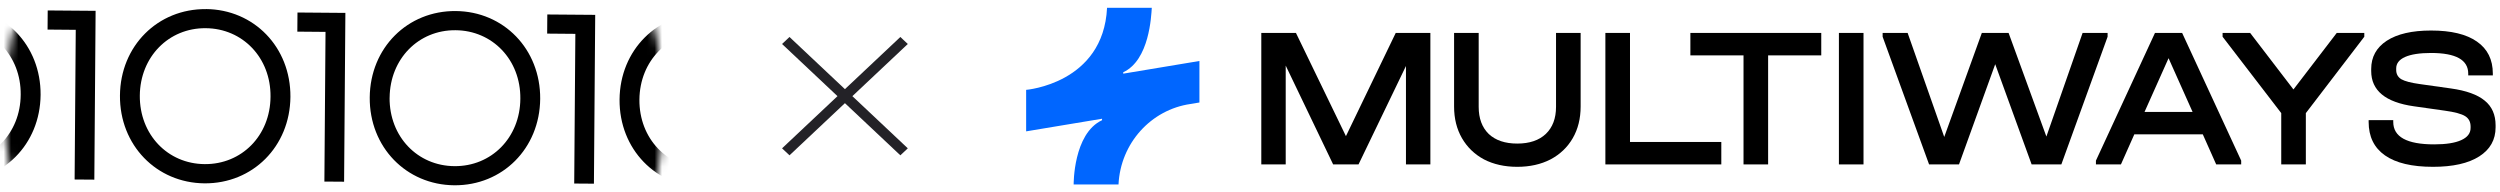 <?xml version="1.0" encoding="UTF-8"?> <svg xmlns="http://www.w3.org/2000/svg" width="338" height="26" viewBox="0 0 338 26" fill="none"><mask id="mask0_1350_671" style="mask-type:luminance" maskUnits="userSpaceOnUse" x="0" y="-31" width="90" height="92"><path d="M45.165 60.22C69.78 60.22 89.735 39.818 89.735 14.651C89.735 -10.516 69.78 -30.918 45.165 -30.918C20.55 -30.918 0.596 -10.516 0.596 14.651C0.596 39.818 20.55 60.22 45.165 60.22Z" fill="white"></path></mask><g mask="url(#mask0_1350_671)"><path d="M-5.932 0.956C0.557 1.008 5.534 6.11 5.489 12.823C5.431 19.542 0.377 24.559 -6.124 24.513C-12.613 24.46 -17.61 19.359 -17.558 12.639C-17.507 5.92 -12.427 0.897 -5.926 0.956H-5.932ZM-5.964 3.543C-10.954 3.497 -14.829 7.4 -14.874 12.659C-14.913 17.924 -11.101 21.887 -6.112 21.919C-1.128 21.965 2.766 18.081 2.799 12.803C2.85 7.524 -0.987 3.575 -5.964 3.543Z" fill="black"></path><path d="M10.088 24.268L10.242 4.032L6.431 3.999L6.45 1.412L12.926 1.464L12.753 24.288L10.088 24.268Z" fill="black"></path><path d="M27.844 1.225C34.333 1.277 39.31 6.379 39.265 13.098C39.208 19.818 34.154 24.834 27.652 24.788C21.163 24.736 16.167 19.634 16.218 12.915C16.269 6.195 21.349 1.172 27.851 1.231L27.844 1.225ZM27.812 3.812C22.822 3.766 18.947 7.669 18.902 12.928C18.864 18.194 22.675 22.155 27.671 22.188C32.655 22.234 36.543 18.351 36.575 13.072C36.626 7.793 32.789 3.844 27.812 3.812Z" fill="black"></path><path d="M43.857 24.548L44.011 4.311L40.2 4.278L40.219 1.691L46.695 1.744L46.522 24.568L43.857 24.548Z" fill="black"></path><path d="M61.614 1.493C68.102 1.545 73.079 6.647 73.034 13.36C72.977 20.079 67.923 25.096 61.421 25.05C54.933 24.998 49.936 19.896 49.988 13.177C50.039 6.457 55.118 1.434 61.62 1.493H61.614ZM52.672 13.203C52.633 18.468 56.444 22.43 61.441 22.463C66.424 22.509 70.319 18.625 70.351 13.347C70.402 8.068 66.565 4.119 61.588 4.086C56.598 4.04 52.723 7.944 52.678 13.203H52.672Z" fill="black"></path><path d="M77.634 24.814L77.788 4.577L73.977 4.544L73.996 1.957L80.472 2.009L80.299 24.833L77.634 24.814Z" fill="black"></path><path d="M95.39 1.77C101.879 1.822 106.856 6.924 106.811 13.643C106.753 20.363 101.699 25.379 95.198 25.333C88.709 25.281 83.713 20.179 83.764 13.46C83.815 6.741 88.895 1.717 95.396 1.776L95.39 1.77ZM95.358 4.356C90.368 4.311 86.493 8.214 86.448 13.473C86.409 18.738 90.221 22.701 95.21 22.733C100.194 22.779 104.089 18.896 104.121 13.617C104.172 8.338 100.335 4.389 95.358 4.356Z" fill="black"></path></g><path d="M122.734 5.947L115.24 13L122.734 20.053L121.728 21L114.234 13.947L106.74 21L105.734 20.053L113.228 13L105.734 5.947L106.74 5L114.234 12.053L121.728 5L122.734 5.947Z" fill="#232227"></path><path d="M160.947 14.059L162.162 13.857V8.245L151.862 9.96V9.766C155.403 8.128 155.646 2.164 155.722 1.057L149.674 1.057C149.178 11.303 138.734 12.149 138.734 12.149V17.76L148.996 16.053V16.251C145.095 18.069 145.158 24.933 145.158 24.944H151.222C151.494 19.346 155.626 14.832 160.947 14.06V14.059Z" fill="#0066FF"></path><path d="M193.386 22.229H190.086V8.923L183.673 22.229H180.241L173.828 8.869V22.229H170.528V4.452H175.212L181.97 18.408L188.703 4.452H193.386V22.229Z" fill="black"></path><path d="M205.133 22.554C203.43 22.554 201.931 22.22 200.636 21.551C199.359 20.865 198.366 19.907 197.656 18.679C196.946 17.451 196.592 16.023 196.592 14.397V4.452H199.918V14.451C199.918 16.005 200.37 17.225 201.275 18.11C202.197 18.977 203.484 19.411 205.133 19.411C206.783 19.411 208.069 18.977 208.992 18.11C209.914 17.225 210.375 16.005 210.375 14.451V4.452H213.702V14.397C213.702 16.023 213.347 17.451 212.637 18.679C211.928 19.907 210.925 20.865 209.63 21.551C208.335 22.22 206.836 22.554 205.133 22.554Z" fill="black"></path><path d="M220.375 4.452V19.194H232.721V22.229H217.048V4.452H220.375Z" fill="black"></path><path d="M228.539 7.487V4.452H246.234V7.487H239.05V22.229H235.724V7.487H228.539Z" fill="black"></path><path d="M251.946 4.452V22.229H248.62V4.452H251.946Z" fill="black"></path><path d="M284.947 4.452V4.967L278.694 22.229H274.676L269.753 8.68L264.857 22.229H260.812L254.532 4.967V4.452H257.912L262.861 18.516L267.943 4.452H271.562L276.671 18.462L281.567 4.452H284.947Z" fill="black"></path><path d="M303.008 21.714V22.229H299.629L297.819 18.164H288.559L286.75 22.229H283.37V21.714L291.353 4.452H295.025L303.008 21.714ZM296.435 15.129L293.189 7.867L289.943 15.129H296.435Z" fill="black"></path><path d="M319.653 4.452V4.967L311.75 15.292V22.229H308.424V15.292L300.494 4.967V4.452H304.22L310.074 12.094L315.928 4.452H319.653Z" fill="black"></path><path d="M328.942 22.554C326.086 22.554 323.921 22.039 322.449 21.009C320.977 19.98 320.24 18.471 320.24 16.484V16.24H323.567V16.484C323.567 18.507 325.412 19.519 329.101 19.519C330.698 19.519 331.913 19.329 332.747 18.95C333.598 18.57 334.024 18.02 334.024 17.297V17.107C334.024 16.475 333.776 16.005 333.279 15.698C332.782 15.391 331.878 15.147 330.565 14.966L326.361 14.37C322.511 13.828 320.586 12.239 320.586 9.601V9.33C320.586 7.704 321.287 6.43 322.689 5.509C324.108 4.588 326.103 4.127 328.676 4.127C331.39 4.127 333.456 4.624 334.876 5.617C336.313 6.611 337.031 8.056 337.031 9.953V10.197H333.705V9.953C333.705 8.092 332.028 7.162 328.676 7.162C327.15 7.162 325.979 7.343 325.163 7.704C324.365 8.065 323.966 8.58 323.966 9.249V9.465C323.966 10.007 324.196 10.423 324.658 10.712C325.137 10.983 325.961 11.2 327.132 11.362L331.363 11.959C333.439 12.248 334.964 12.799 335.94 13.611C336.916 14.406 337.404 15.517 337.404 16.945V17.216C337.404 18.896 336.667 20.206 335.195 21.145C333.723 22.084 331.638 22.554 328.942 22.554Z" fill="black"></path></svg> 